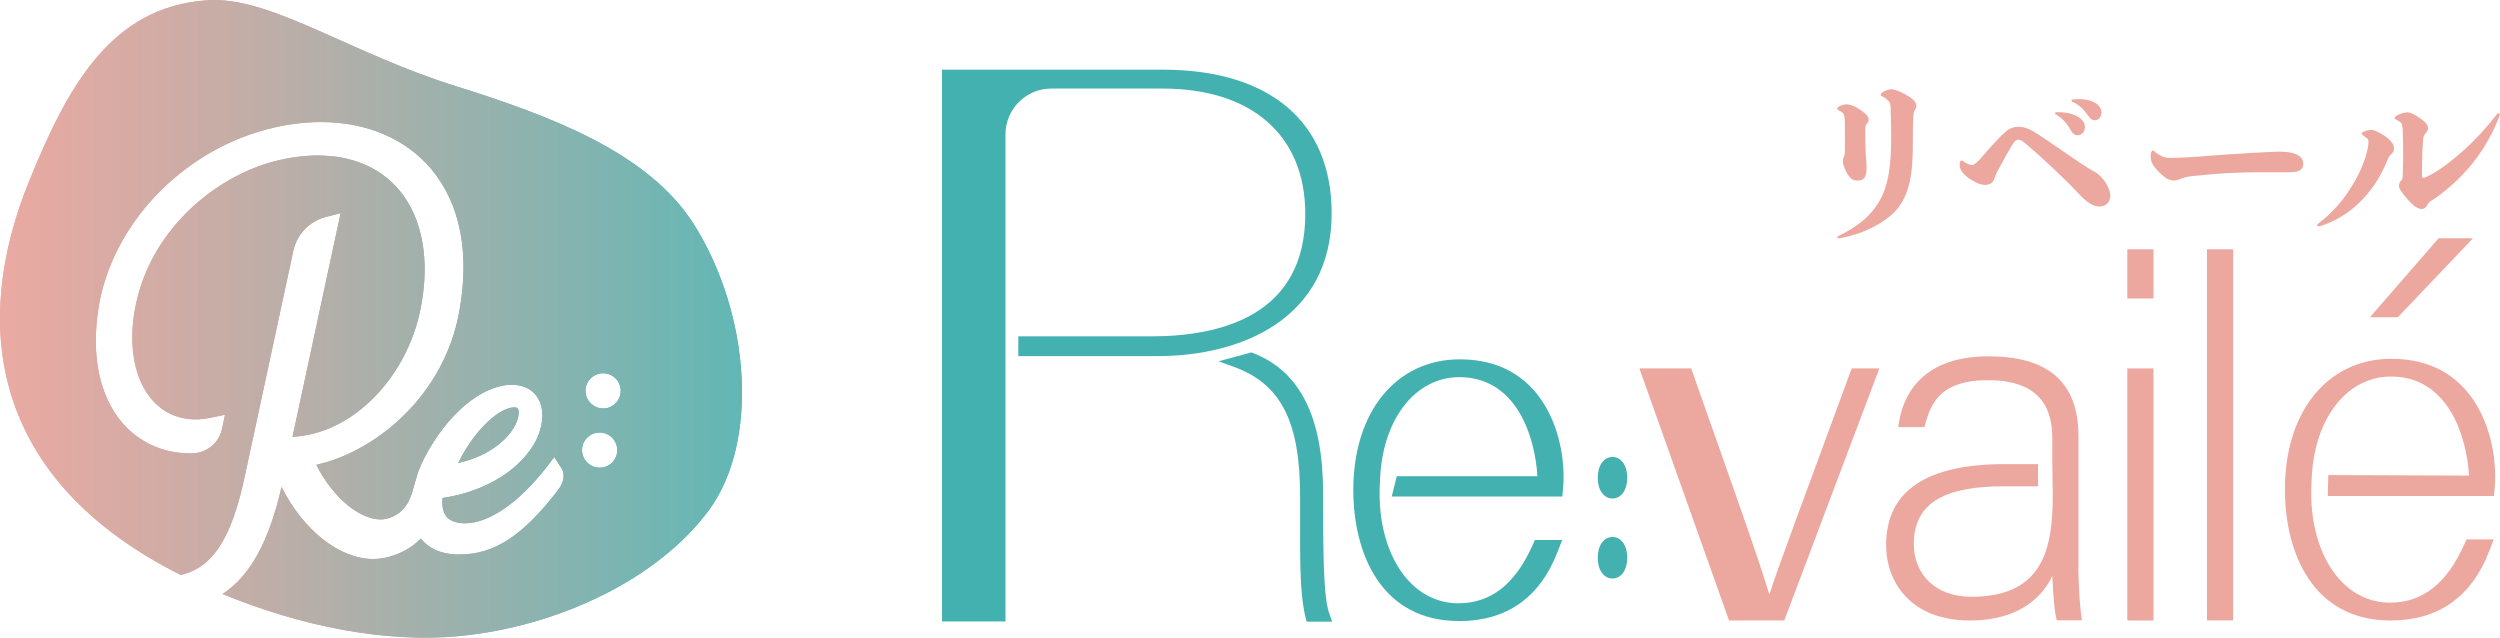 <?xml version="1.0" encoding="UTF-8"?>
<svg xmlns="http://www.w3.org/2000/svg" xmlns:xlink="http://www.w3.org/1999/xlink" id="_レイヤー_2" viewBox="0 0 280.59 71.59">
  <defs>
    <style>.cls-1{clip-path:url(#clippath);}.cls-2,.cls-3,.cls-4,.cls-5{stroke-width:0px;}.cls-2,.cls-6{fill:url(#_新規グラデーションスウォッチ_1);}.cls-3{fill:#43b1b0;}.cls-4{fill:url(#_新規グラデーションスウォッチ_1-2);}.cls-5{fill:#eca79e;}</style>
    <linearGradient id="_新規グラデーションスウォッチ_1" x1="0" y1="35.8" x2="83.3" y2="35.8" gradientUnits="userSpaceOnUse">
      <stop offset="0" stop-color="#f3a9a1"></stop>
      <stop offset=".19" stop-color="#f3a9a1"></stop>
      <stop offset=".27" stop-color="#e5aaa2"></stop>
      <stop offset=".42" stop-color="#c2ada7"></stop>
      <stop offset=".63" stop-color="#89b3af"></stop>
      <stop offset=".86" stop-color="#45bab9"></stop>
      <stop offset="1" stop-color="#45bab9"></stop>
    </linearGradient>
    <clipPath id="clippath">
      <path class="cls-2" d="M51.53,51.75c-.04.07-.07.14-.11.22,4.82-1.09,6.85-4.17,6.8-5.71-.02-.52-.25-.53-.5-.54-1.54,0-4.27,2.26-6.19,6.03M65.33,50.68c-.09-1.09.72-2.04,1.81-2.13,1.09-.09,2.04.72,2.13,1.81.09,1.09-.72,2.04-1.81,2.13-.05,0-.11,0-.16,0-1.02,0-1.89-.78-1.97-1.82M65.72,44.03c-.09-1.09.72-2.04,1.81-2.13,1.09-.09,2.04.72,2.13,1.81.09,1.09-.72,2.04-1.81,2.13-.06,0-.11,0-.16,0-1.02,0-1.89-.78-1.97-1.82M23.25.03C12.36.77,7.53,9.87,3.27,20.33-3.28,36.39-1.14,53.78,20.28,64.53c.08-.02.16-.03.23-.05,3.41-.88,5.48-4.13,6.93-10.87l5.48-25.45c.4-1.87,1.81-3.33,3.66-3.81l1.65-.43-5.4,25.11c.79-.04,1.6-.17,2.42-.38,5.72-1.47,10.65-7.26,11.97-14.08,1.05-5.37.21-10.04-2.35-13.15-2.14-2.6-5.33-3.97-9.21-3.97-1.54,0-3.19.22-4.88.66-6.5,1.68-14.19,7.7-15.7,16.95-.65,3.99.06,7.55,1.94,9.76,1.25,1.47,2.96,2.25,4.92,2.25.56,0,1.14-.06,1.73-.19l1.58-.33-.33,1.58c-.33,1.58-1.71,2.71-3.34,2.75h-.27c-2.99,0-5.69-1.22-7.6-3.45-2.55-2.98-3.49-7.53-2.66-12.82,1.47-9.35,9.3-17.62,19.04-20.13,2.02-.52,4.02-.78,5.94-.78,5.14,0,9.55,1.89,12.41,5.32,3.23,3.88,4.31,9.41,3.1,15.99-1.72,9.4-9.23,15.41-15.47,17.02-.19.05-.38.09-.57.14,2.05,4.03,5.08,6.13,7.2,6.13.25,0,.5-.03.72-.09,1.44-.37,2.39-1.37,2.88-3.06.07-.36.66-2.26.66-2.26.19-.5.41-.99.66-1.47,2.53-4.92,6.47-8.23,9.8-8.23.07,0,.13,0,.19,0,1.58.06,2.38.85,2.77,1.5.85,1.42.46,3.35-.13,4.57-1.65,3.39-5.75,5.93-10.58,6.63-.07.72-.01,1.51.41,2.06.38.48,1.04.75,1.97.78h.17c2.66,0,6.05-2.34,9.09-6.26l.9-1.17.81,1.24c.32.49.42,1.41-.34,2.4-3.96,5.18-7.18,7.29-11.1,7.29-.14,0-.27,0-.41,0-1.72-.07-3.07-.69-3.94-1.79-.98,1.01-2.22,1.71-3.69,2.09-.54.14-1.1.21-1.66.21-3.84,0-7.89-3.31-10.28-8.09-1.41,6.13-3.5,9.97-6.62,12.02,8.92,3.68,18.37,5.49,26.49,4.73,11.22-1.06,22.48-6.47,28.13-14.19,5.58-7.62,4.64-21.86-1.66-31.94-5.13-8.2-16.27-12.29-26.78-15.6C39.53,6.03,30.95,0,24.02,0c-.26,0-.52,0-.77.03"></path>
    </clipPath>
    <linearGradient id="_新規グラデーションスウォッチ_1-2" x1="-39.37" y1="36.09" x2="121.3" y2="36.09" gradientTransform="translate(37.52 -18.39) rotate(45)" xlink:href="#_新規グラデーションスウォッチ_1"></linearGradient>
  </defs>
  <g id="_レイヤー_1-2">
    <path class="cls-6" d="M51.53,51.75c-.04.07-.07.14-.11.22,4.82-1.09,6.85-4.17,6.8-5.71-.02-.52-.25-.53-.5-.54-1.54,0-4.27,2.26-6.19,6.03M65.33,50.68c-.09-1.09.72-2.04,1.81-2.13,1.09-.09,2.04.72,2.13,1.81.09,1.09-.72,2.04-1.81,2.13-.05,0-.11,0-.16,0-1.02,0-1.89-.78-1.97-1.82M65.72,44.03c-.09-1.09.72-2.04,1.81-2.13,1.09-.09,2.04.72,2.13,1.81.09,1.09-.72,2.04-1.81,2.13-.06,0-.11,0-.16,0-1.02,0-1.89-.78-1.97-1.82M23.25.03C12.36.77,7.53,9.87,3.27,20.33-3.28,36.39-1.14,53.78,20.28,64.53c.08-.02.16-.03.23-.05,3.41-.88,5.48-4.13,6.93-10.87l5.48-25.45c.4-1.87,1.81-3.33,3.66-3.81l1.65-.43-5.4,25.11c.79-.04,1.6-.17,2.42-.38,5.72-1.47,10.65-7.26,11.97-14.08,1.05-5.37.21-10.04-2.35-13.15-2.14-2.6-5.33-3.97-9.21-3.97-1.54,0-3.19.22-4.88.66-6.5,1.68-14.19,7.7-15.7,16.95-.65,3.99.06,7.55,1.94,9.76,1.25,1.47,2.96,2.25,4.92,2.25.56,0,1.14-.06,1.73-.19l1.58-.33-.33,1.58c-.33,1.58-1.71,2.71-3.34,2.75h-.27c-2.99,0-5.69-1.22-7.6-3.45-2.55-2.98-3.49-7.53-2.66-12.82,1.47-9.35,9.3-17.62,19.04-20.13,2.02-.52,4.02-.78,5.94-.78,5.14,0,9.55,1.89,12.41,5.32,3.23,3.88,4.31,9.41,3.1,15.99-1.72,9.4-9.23,15.41-15.47,17.02-.19.05-.38.09-.57.14,2.05,4.03,5.08,6.13,7.2,6.13.25,0,.5-.03.72-.09,1.44-.37,2.39-1.37,2.88-3.06.07-.36.66-2.26.66-2.26.19-.5.41-.99.66-1.47,2.53-4.92,6.47-8.23,9.8-8.23.07,0,.13,0,.19,0,1.58.06,2.38.85,2.77,1.5.85,1.42.46,3.35-.13,4.57-1.65,3.39-5.75,5.93-10.58,6.63-.07.72-.01,1.51.41,2.06.38.48,1.04.75,1.97.78h.17c2.66,0,6.05-2.34,9.09-6.26l.9-1.17.81,1.24c.32.49.42,1.41-.34,2.4-3.96,5.18-7.18,7.29-11.1,7.29-.14,0-.27,0-.41,0-1.72-.07-3.07-.69-3.94-1.79-.98,1.01-2.22,1.71-3.69,2.09-.54.14-1.1.21-1.66.21-3.84,0-7.89-3.31-10.28-8.09-1.41,6.13-3.5,9.97-6.62,12.02,8.92,3.68,18.37,5.49,26.49,4.73,11.22-1.06,22.48-6.47,28.13-14.19,5.58-7.62,4.64-21.86-1.66-31.94-5.13-8.2-16.27-12.29-26.78-15.6C39.53,6.03,30.95,0,24.02,0c-.26,0-.52,0-.77.03"></path>
    <g class="cls-1">
      <rect class="cls-4" x="-15.84" y="-20.71" width="113.61" height="113.61" transform="translate(-13.52 39.54) rotate(-45)"></rect>
    </g>
    <path class="cls-3" d="M163.75,69.7c-8.74,0-11.86-7.6-11.86-14.71,0-8.77,4.81-14.66,11.96-14.66,9.19,0,11.64,8.25,11.64,13.13,0,.62,0,.79-.06,1.41l-.08.86h-19.15l.57-2.28h15.78c-.25-4.39-2.32-11.12-8.76-11.12-4.87,0-8.52,4.59-8.88,11.15-.02.42-.07,1.26-.07,1.69-.05,4.21,1.21,7.95,3.46,10.23,1.49,1.51,3.35,2.31,5.38,2.31,3.65,0,6.38-2.14,8.34-6.54l.25-.56h3.06l-.5,1.29c-1.99,5.18-5.73,7.81-11.1,7.81"></path>
    <path class="cls-3" d="M146.65,69.77l-.11-.43c-.63-2.55-.63-5.91-.62-11.01v-2.6c0-8.44-2.16-12.65-7.45-14.56l-1.71-.62,3.69-1,.17.07c5.3,2.04,7.88,7.2,7.88,15.76v1.12c0,8.04.17,10.96.74,12.5l.28.77h-2.88Z"></path>
    <path class="cls-3" d="M105.73,69.77V7.82h24.76c12.05,0,18.97,5.88,18.97,16.12,0,11.82-10.11,16.03-19.57,16.03h-15.6v-2.22h14.91c7.89,0,17.3-2.38,17.3-13.73,0-8.81-5.98-14.08-16.01-14.08h-12.5c-2.84,0-5.14,2.31-5.14,5.14v54.67h-7.11Z"></path>
    <path class="cls-3" d="M180.98,55.95c-.98,0-1.66-.96-1.66-2.33s.68-2.33,1.66-2.33,1.66.96,1.66,2.33-.68,2.33-1.66,2.33"></path>
    <path class="cls-3" d="M180.98,64.93c-.98,0-1.66-.96-1.66-2.33s.68-2.33,1.66-2.33,1.66.96,1.66,2.33-.68,2.33-1.66,2.33"></path>
    <path class="cls-5" d="M212.21,12.4c-.02-.8-.08-.91-.39-1.2-.23-.21-.37-.31-.6-.39-.1-.04-.14-.1-.14-.19,0-.06.04-.14.14-.21.31-.21.74-.39,1.01-.39.41,0,1.03.23,1.67.6.7.41,1.18.78,1.18,1.24,0,.1-.04.29-.12.41-.12.21-.19.33-.21.7-.06.78-.06,1.36-.06,2.87,0,3.24-.19,5.98-2.04,7.94-1.28,1.26-3.3,2.43-6.23,2.97-.14,0-.21-.04-.21-.12,0-.06.04-.1.12-.14,2.23-1.07,3.61-2.29,4.47-3.69,1.24-1.98,1.46-4.49,1.46-7.67,0-.91-.04-2.08-.06-2.72ZM206.79,12.65c-.14-.1-.27-.21-.41-.27-.1-.04-.17-.1-.17-.19,0-.06.04-.14.14-.21.29-.19.64-.27.91-.27.37,0,.97.23,1.48.58.52.35.99.72.99,1.11,0,.14-.04.29-.14.41-.17.19-.25.33-.25.76,0,.89.04,1.73.06,2.64.02.52.1,1.01.1,1.46,0,1.24-.27,1.59-1.01,1.59-.58,0-.8-.23-1.09-.66-.23-.35-.56-1.01-.56-1.46,0-.27.04-.41.14-.6.08-.16.08-.31.08-.54.02-.72,0-1.92,0-2.95,0-.84-.02-1.2-.29-1.42Z"></path>
    <path class="cls-5" d="M224.75,15.12c.64-.66,1.11-.89,1.79-.89.78,0,1.36.31,2.21.85,1.57,1.01,3.9,2.7,5.5,3.71.25.16.45.29.68.41.31.16.52.27.89.66.64.66,1.03,1.53,1.03,2.12,0,.68-.45,1.2-1.24,1.2-.66,0-1.42-.49-2.27-1.4-1.59-1.71-4.18-4.14-5.96-5.63-.45-.39-.64-.47-.87-.47-.19,0-.39.14-.68.6-.39.66-.99,1.71-1.63,2.91-.25.47-.33.85-.47,1.11-.16.31-.58.45-.91.45-.56,0-1.11-.27-1.69-.64-.58-.37-1.18-.95-1.18-1.53,0-.08,0-.19.02-.33.02-.16.1-.23.21-.23.04,0,.1.02.16.06.41.33.78.45,1.01.45.21,0,.74-.45,1.3-1.15.78-.91,1.5-1.67,2.08-2.27ZM233.22,13.1c.47.29.78.68.78,1.15,0,.52-.37.93-.8.93-.29,0-.54-.12-.78-.56-.5-.89-1.01-1.38-1.63-1.75-.1-.04-.14-.1-.14-.16s.06-.12.21-.12c1.01-.02,1.81.19,2.37.52ZM233.24,11.12c.76,0,1.32.12,1.75.33.54.27.87.7.87,1.18s-.31.87-.72.87c-.27,0-.47-.08-.8-.56-.58-.8-1.03-1.18-1.71-1.5-.1-.04-.14-.1-.14-.16s.06-.1.19-.12c.21-.02.39-.02.58-.02Z"></path>
    <path class="cls-5" d="M253.25,17.14c.74-.04,1.28-.08,1.96-.1.41-.02,1.34-.06,2.1.14.82.21,1.2.64,1.2,1.24,0,.54-.39.89-1.38.91-1.13.02-2.16,0-3.67,0-.99,0-2.39.04-3.46.1-1.09.06-2.66.19-3.92.33-.35.04-.95.12-1.34.31-.39.19-.58.19-.78.19-.54,0-1.03-.33-1.57-.87-.54-.54-1.01-1.09-1.01-1.79,0-.16,0-.31.06-.52.04-.1.1-.19.16-.19.04,0,.08.02.17.08.31.27.66.47.93.6.31.14.72.16,1.03.16s1.03-.04,1.53-.06c1.88-.1,3.32-.25,4.66-.33,1.13-.08,2.25-.14,3.34-.21Z"></path>
    <path class="cls-5" d="M265.83,16.01c0-.35-.04-.39-.29-.58-.08-.06-.19-.14-.33-.25-.1-.06-.14-.12-.14-.19s.04-.1.14-.16c.29-.17.66-.25.93-.25.37,0,.97.31,1.57.72.58.41.99.91.99,1.36,0,.23-.08.43-.29.62s-.33.33-.49.78c-.72,1.75-1.73,3.36-3.2,4.76-1.18,1.13-2.62,2-4.16,2.51-.12.04-.23.08-.29.08-.12,0-.19-.06-.19-.14,0-.04.02-.1.08-.16,1.26-.95,2.33-2.04,3.2-3.3.91-1.3,1.69-2.72,2.18-4.33.14-.49.29-1.09.29-1.48ZM276.5,16.89c1.4-1.26,2.64-2.64,3.79-4.12.04-.04.1-.06.14-.06.08,0,.14.06.14.14,0,.06-.04.16-.08.27-.76,1.94-1.75,3.67-2.99,5.22-1.24,1.53-2.7,2.87-4.23,3.94-.62.39-.68.39-.82.7-.19.39-.41.47-.68.47-.47,0-1.01-.45-1.55-1.07-.49-.58-.97-1.17-.97-1.46,0-.33.08-.47.29-.7.14-.21.12-.25.14-.82.02-.6.04-1.34.04-2.21,0-.7-.02-1.46-.04-2.25-.02-.76-.04-1.05-.31-1.26-.19-.12-.31-.19-.47-.27-.1-.04-.14-.1-.14-.16,0-.08.06-.16.16-.23.35-.23.91-.41,1.24-.41.39,0,.85.25,1.4.62.56.37.95.74.95,1.13,0,.16-.04.33-.23.56-.29.33-.31.41-.35,1.15-.08,1.32-.1,2.87-.1,3.42,0,.43,0,.45.19.45s.41-.12.72-.29c1.38-.72,2.64-1.79,3.75-2.76Z"></path>
    <path class="cls-5" d="M268.31,69.64c-8.74,0-11.86-7.6-11.86-14.71,0-8.77,4.81-14.66,11.96-14.66,9.19,0,11.64,8.25,11.64,13.13,0,.62,0,.79-.06,1.41l-.08.86h-18.65l.06-2.35,15.79.06c-.25-4.39-2.32-11.12-8.76-11.12-4.87,0-8.52,4.59-8.88,11.15-.02.42-.07,1.26-.07,1.69-.05,4.21,1.21,7.95,3.46,10.23,1.49,1.51,3.35,2.31,5.38,2.31,3.65,0,6.38-2.14,8.34-6.54l.25-.56h3.06l-.5,1.29c-1.99,5.18-5.73,7.81-11.1,7.81"></path>
    <polygon class="cls-5" points="277.56 26.74 269.12 35.61 265.99 35.61 273.7 26.74 277.56 26.74"></polygon>
    <path class="cls-5" d="M189.81,41.35c4.54,12.88,7.69,21.69,8.75,25.31h.06c.63-2.15,3.79-10.58,9.21-25.31h3.1l-10.67,28.29h-6.2l-10.06-28.29h5.81Z"></path>
    <path class="cls-5" d="M238.76,27.98h2.94v5.52h-2.94v-5.52ZM238.76,41.35h2.94v28.29h-2.94v-28.29Z"></path>
    <rect class="cls-5" x="247.7" y="27.98" width="2.94" height="41.65"></rect>
    <path class="cls-5" d="M233.28,63.54v-14.59c0-6.24-3.63-8.96-10.1-8.96-7.82,0-9.78,4.79-10.12,7.95h2.93c.62-2.31,1.46-5.27,7.12-5.27,6.39,0,7.23,3.75,7.23,6.56v2.66l.05,3.4v.33s0,0,0,0c0,6.04-1.13,11.36-9.14,11.36-3.93,0-6.45-2.42-6.45-5.95,0-4.82,3.86-6.45,10.1-6.45h3.84v-2.49h-3.75c-8.48,0-13.3,2.83-13.3,9.06,0,4.25,2.83,8.49,9.4,8.49,5.81,0,8.28-2.92,9.25-5,.11,2.39.28,4.3.51,4.98h2.82c-.17-.9-.4-3.58-.4-6.08"></path>
  </g>
</svg>
